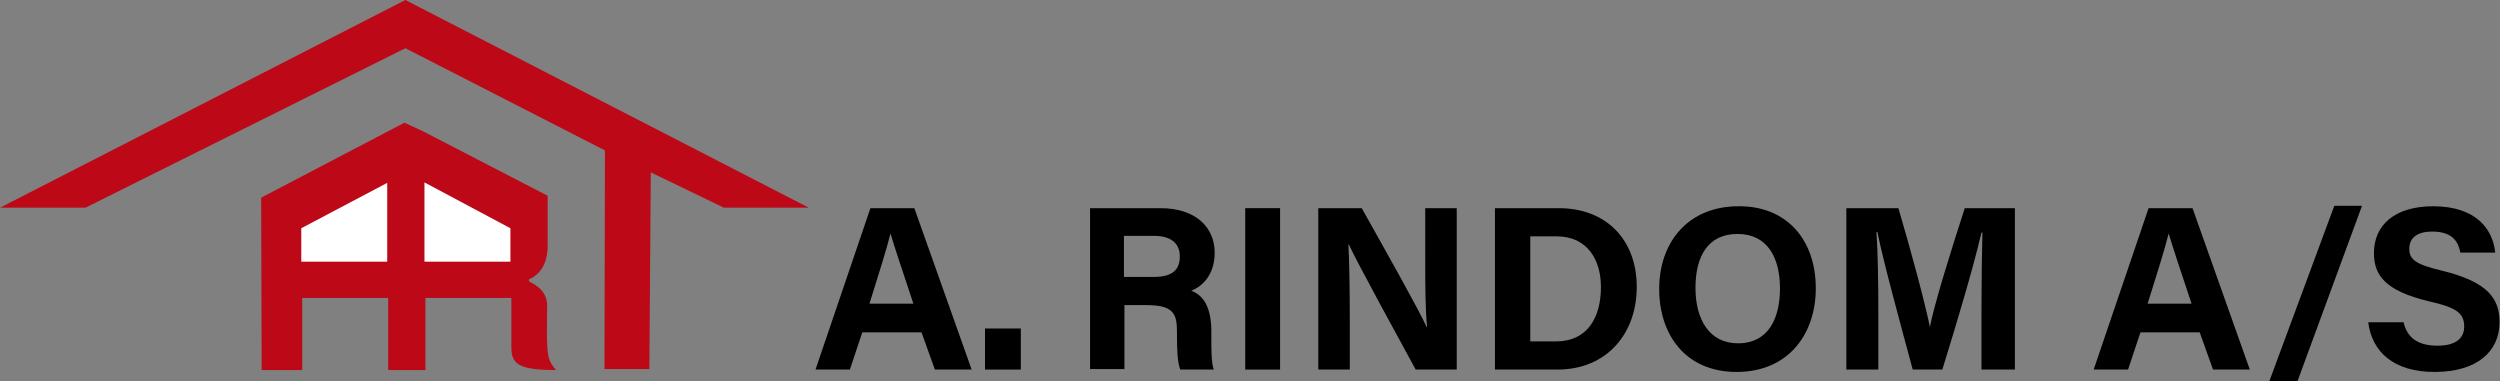 <?xml version="1.0" encoding="utf-8"?>
<!-- Generator: Adobe Illustrator 23.0.1, SVG Export Plug-In . SVG Version: 6.00 Build 0)  -->
<svg version="1.1" id="Layer_1" xmlns="http://www.w3.org/2000/svg" xmlns:xlink="http://www.w3.org/1999/xlink" x="0px" y="0px"
	 viewBox="0 0 523.6 79.8" style="enable-background:new 0 0 523.6 79.8;" xml:space="preserve">
<rect x="0" y="0" width="523.6" height="79.8" fill="#808080" stroke="none"/>
<style type="text/css">
	.st0{fill:#BC0817;}
	.st1{fill:#FFFFFF;}
</style>
<g>
	<polyline class="st0" points="84.9,0 0,43.5 17.9,43.5 84.9,10.1 126.7,31.5 126.6,77.3 136,77.3 136.3,36.1 151.6,43.5 
		169.4,43.5 	"/>
	<path class="st0" d="M54.7,41.4l0.1,36.1h8.5V62.4h18v15.1h7.8V62.4h18v10.3c0,3.5,1.4,4.8,9.3,4.8c0,0,0.1-0.1,0-0.1
		c-0.4-0.4-1.3-1.4-1.6-3.1c-0.4-2.1-0.2-8.5-0.2-10.1c0.1-3.8-3.4-4.9-3.8-5.3c0,0-0.1-0.3,0-0.4c0.8-0.3,3.8-1.8,3.9-6.7V41
		L88.6,27.5l-3.9-1.8"/>
	<polygon class="st1" points="63.1,47.8 81.1,38.3 81.1,54.8 63.1,54.8 	"/>
	<polygon class="st1" points="106.9,47.8 88.9,38.2 88.9,54.8 106.9,54.8 	"/>
	<path d="M180.6,69.6l-2.6,7.8h-7.2l11.5-33.8h9.2l12,33.8h-7.7l-2.8-7.8H180.6z M191.3,63.6c-2.4-7.2-3.9-11.7-4.8-14.7h0
		c-0.8,3.3-2.5,8.6-4.4,14.7H191.3z"/>
	<path d="M206.3,77.4v-8.6h7.5v8.6H206.3z"/>
	<path d="M235.5,63.8v13.5h-7.2V43.6h14.8c7.3,0,11.3,4,11.3,9.3c0,4.5-2.4,7-4.9,8c1.7,0.6,4.2,2.4,4.2,8.4v1.7
		c0,2.3,0,4.9,0.5,6.4h-7c-0.6-1.5-0.7-4-0.7-7.6v-0.5c0-3.7-0.9-5.4-6.4-5.4H235.5z M235.5,58h6.1c4,0,5.5-1.5,5.5-4.3
		c0-2.7-1.8-4.3-5.4-4.3h-6.3V58z"/>
	<path d="M268.1,43.6v33.8h-7.3V43.6H268.1z"/>
	<path d="M276.1,77.4V43.6h9.1c4.2,7.5,12,21.3,13.6,24.9h0.1c-0.4-3.5-0.4-9.4-0.4-14.9v-10h6.6v33.8h-8.6
		c-3.6-6.6-12.2-22.3-14-26.2h-0.1c0.2,2.9,0.3,9.9,0.3,15.9v10.3H276.1z"/>
	<path d="M313.1,43.6h13.4c9.8,0,16.3,6.5,16.3,16.5c0,9.8-6.3,17.3-16.6,17.3h-13.1V43.6z M320.4,71.5h5.5c6.5,0,9.4-4.9,9.4-11.4
		c0-5.5-2.7-10.6-9.3-10.6h-5.5V71.5z"/>
	<path d="M380.3,60.4c0,9.4-5.6,17.5-16.6,17.5c-10.6,0-16.2-7.7-16.2-17.4c0-9.8,6.1-17.3,16.6-17.3C374,43.1,380.3,50,380.3,60.4z
		 M355.1,60.3c0,6.6,2.9,11.6,8.9,11.6c6.5,0,8.8-5.4,8.8-11.5c0-6.4-2.6-11.4-8.9-11.4C357.7,49,355.1,53.7,355.1,60.3z"/>
	<path d="M415,64.7c0-5.7,0.1-12.2,0.2-16H415c-1.6,6.9-4.9,18.1-8.2,28.7h-6.2c-2.5-9.3-6-22-7.4-28.8h-0.2
		c0.3,4,0.4,10.9,0.4,16.7v12.1h-6.7V43.6h10.9c2.6,8.8,5.6,19.9,6.6,24.9h0c0.8-4.4,4.5-16.3,7.3-24.9H422v33.8H415V64.7z"/>
	<path d="M448.3,69.6l-2.6,7.8h-7.2l11.5-33.8h9.2l12,33.8h-7.7l-2.8-7.8H448.3z M459,63.6c-2.4-7.2-3.9-11.7-4.8-14.7h0
		c-0.8,3.3-2.5,8.6-4.4,14.7H459z"/>
	<path d="M475.3,79.8l13.6-36.7h5.8l-13.5,36.7H475.3z"/>
	<path d="M503.4,67.5c0.8,3.4,3.2,4.9,7.1,4.9c3.9,0,5.6-1.6,5.6-4c0-2.8-1.6-4-7.4-5.3c-9.2-2.2-11.5-5.5-11.5-10.1
		c0-5.9,4.4-9.8,12.4-9.8c9,0,12.5,4.8,13,9.7h-7.3c-0.4-2.1-1.5-4.4-5.9-4.4c-3,0-4.8,1.2-4.8,3.6c0,2.3,1.4,3.3,6.9,4.6
		c9.8,2.4,12,6,12,10.8c0,6.1-4.7,10.4-13.6,10.4c-8.6,0-13.1-4.2-13.9-10.4H503.4z"/>
</g>
</svg>
